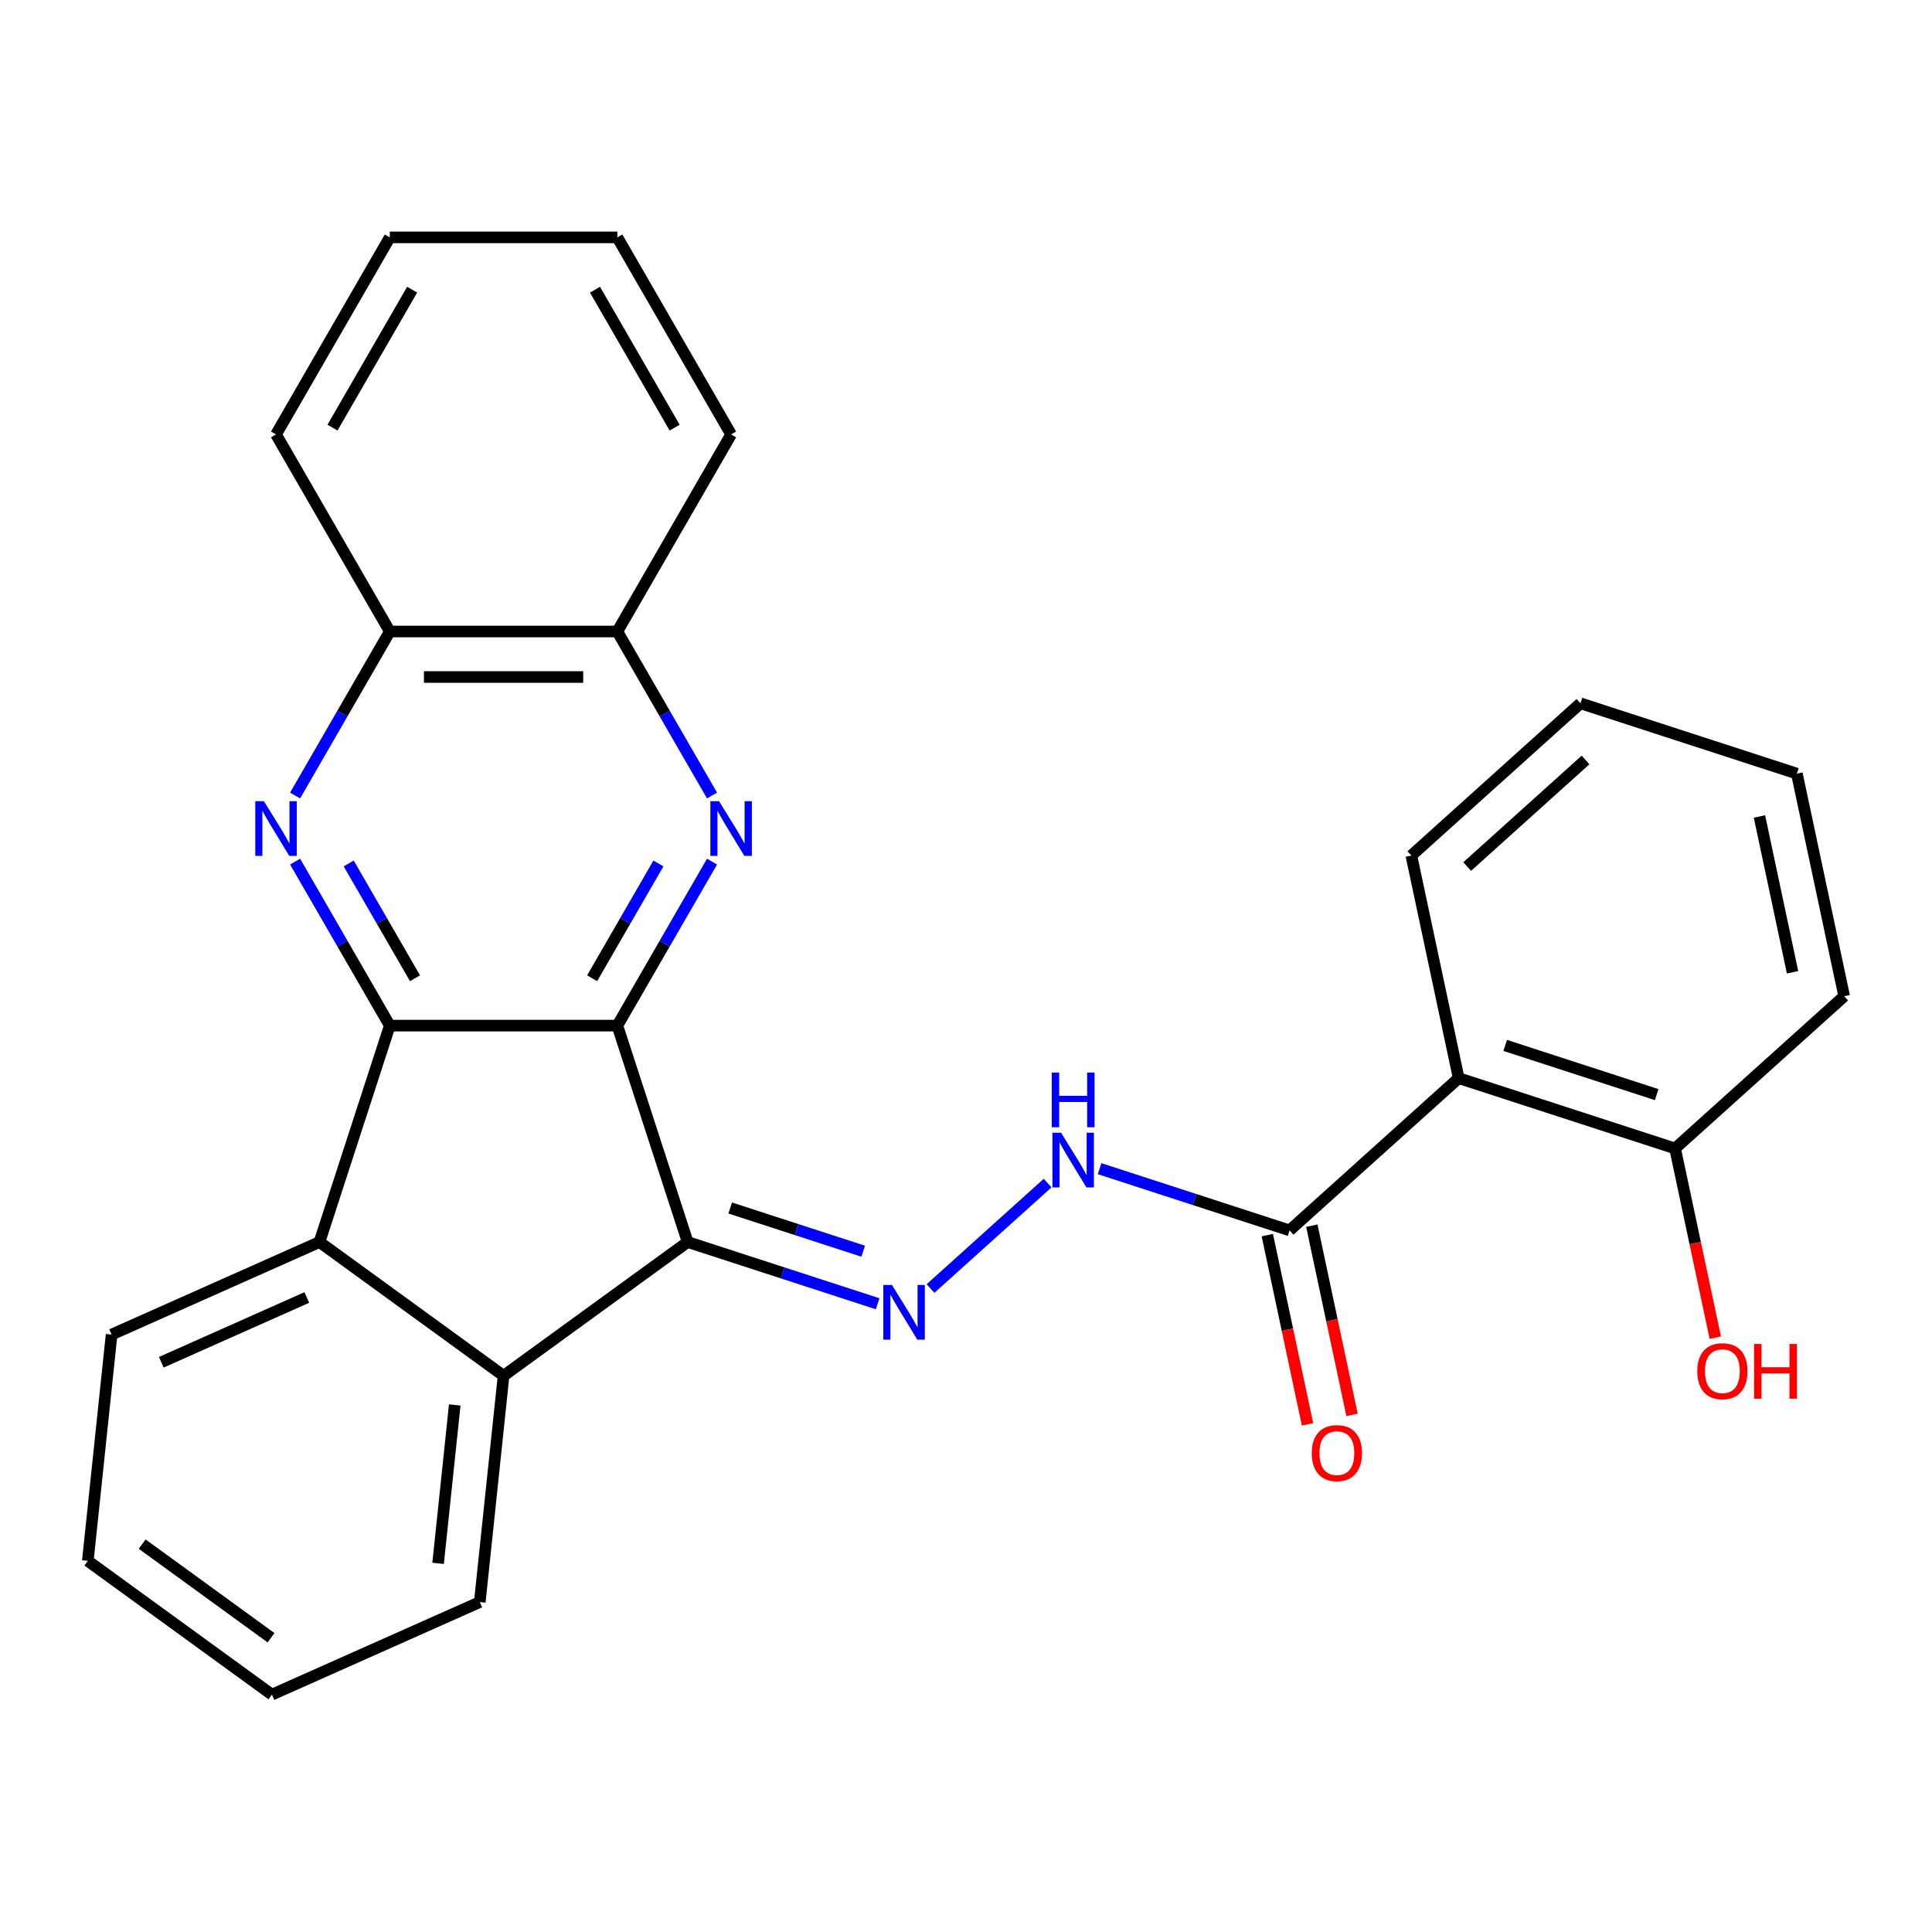 <?xml version='1.0' encoding='iso-8859-1'?>
<svg version='1.1' baseProfile='full'
              xmlns='http://www.w3.org/2000/svg'
                      xmlns:rdkit='http://www.rdkit.org/xml'
                      xmlns:xlink='http://www.w3.org/1999/xlink'
                  xml:space='preserve'
width='1000px' height='1000px' viewBox='0 0 1000 1000'>
<!-- END OF HEADER -->
<rect style='opacity:1.0;fill:#FFFFFF;stroke:none' width='1000' height='1000' x='0' y='0'> </rect>
<path class='bond-0' d='M 319.534,530.858 L 355.929,642.871' style='fill:none;fill-rule:evenodd;stroke:#000000;stroke-width:6px;stroke-linecap:butt;stroke-linejoin:miter;stroke-opacity:1' />
<path class='bond-1' d='M 319.534,530.858 L 201.756,530.858' style='fill:none;fill-rule:evenodd;stroke:#000000;stroke-width:6px;stroke-linecap:butt;stroke-linejoin:miter;stroke-opacity:1' />
<path class='bond-2' d='M 319.534,530.858 L 344.04,488.411' style='fill:none;fill-rule:evenodd;stroke:#000000;stroke-width:6px;stroke-linecap:butt;stroke-linejoin:miter;stroke-opacity:1' />
<path class='bond-2' d='M 344.04,488.411 L 368.547,445.964' style='fill:none;fill-rule:evenodd;stroke:#0000FF;stroke-width:6px;stroke-linecap:butt;stroke-linejoin:miter;stroke-opacity:1' />
<path class='bond-2' d='M 306.486,506.346 L 323.641,476.633' style='fill:none;fill-rule:evenodd;stroke:#000000;stroke-width:6px;stroke-linecap:butt;stroke-linejoin:miter;stroke-opacity:1' />
<path class='bond-2' d='M 323.641,476.633 L 340.795,446.92' style='fill:none;fill-rule:evenodd;stroke:#0000FF;stroke-width:6px;stroke-linecap:butt;stroke-linejoin:miter;stroke-opacity:1' />
<path class='bond-4' d='M 355.929,642.871 L 405.093,658.845' style='fill:none;fill-rule:evenodd;stroke:#000000;stroke-width:6px;stroke-linecap:butt;stroke-linejoin:miter;stroke-opacity:1' />
<path class='bond-4' d='M 405.093,658.845 L 454.258,674.82' style='fill:none;fill-rule:evenodd;stroke:#0000FF;stroke-width:6px;stroke-linecap:butt;stroke-linejoin:miter;stroke-opacity:1' />
<path class='bond-4' d='M 377.957,625.261 L 412.372,636.443' style='fill:none;fill-rule:evenodd;stroke:#000000;stroke-width:6px;stroke-linecap:butt;stroke-linejoin:miter;stroke-opacity:1' />
<path class='bond-4' d='M 412.372,636.443 L 446.787,647.625' style='fill:none;fill-rule:evenodd;stroke:#0000FF;stroke-width:6px;stroke-linecap:butt;stroke-linejoin:miter;stroke-opacity:1' />
<path class='bond-5' d='M 355.929,642.871 L 260.645,712.099' style='fill:none;fill-rule:evenodd;stroke:#000000;stroke-width:6px;stroke-linecap:butt;stroke-linejoin:miter;stroke-opacity:1' />
<path class='bond-3' d='M 201.756,530.858 L 177.249,488.411' style='fill:none;fill-rule:evenodd;stroke:#000000;stroke-width:6px;stroke-linecap:butt;stroke-linejoin:miter;stroke-opacity:1' />
<path class='bond-3' d='M 177.249,488.411 L 152.743,445.964' style='fill:none;fill-rule:evenodd;stroke:#0000FF;stroke-width:6px;stroke-linecap:butt;stroke-linejoin:miter;stroke-opacity:1' />
<path class='bond-3' d='M 214.804,506.346 L 197.649,476.633' style='fill:none;fill-rule:evenodd;stroke:#000000;stroke-width:6px;stroke-linecap:butt;stroke-linejoin:miter;stroke-opacity:1' />
<path class='bond-3' d='M 197.649,476.633 L 180.494,446.92' style='fill:none;fill-rule:evenodd;stroke:#0000FF;stroke-width:6px;stroke-linecap:butt;stroke-linejoin:miter;stroke-opacity:1' />
<path class='bond-6' d='M 201.756,530.858 L 165.361,642.871' style='fill:none;fill-rule:evenodd;stroke:#000000;stroke-width:6px;stroke-linecap:butt;stroke-linejoin:miter;stroke-opacity:1' />
<path class='bond-10' d='M 368.547,411.755 L 344.04,369.308' style='fill:none;fill-rule:evenodd;stroke:#0000FF;stroke-width:6px;stroke-linecap:butt;stroke-linejoin:miter;stroke-opacity:1' />
<path class='bond-10' d='M 344.04,369.308 L 319.534,326.861' style='fill:none;fill-rule:evenodd;stroke:#000000;stroke-width:6px;stroke-linecap:butt;stroke-linejoin:miter;stroke-opacity:1' />
<path class='bond-28' d='M 152.743,411.755 L 177.249,369.308' style='fill:none;fill-rule:evenodd;stroke:#0000FF;stroke-width:6px;stroke-linecap:butt;stroke-linejoin:miter;stroke-opacity:1' />
<path class='bond-28' d='M 177.249,369.308 L 201.756,326.861' style='fill:none;fill-rule:evenodd;stroke:#000000;stroke-width:6px;stroke-linecap:butt;stroke-linejoin:miter;stroke-opacity:1' />
<path class='bond-9' d='M 481.626,666.945 L 542.244,612.365' style='fill:none;fill-rule:evenodd;stroke:#0000FF;stroke-width:6px;stroke-linecap:butt;stroke-linejoin:miter;stroke-opacity:1' />
<path class='bond-16' d='M 260.645,712.099 L 248.334,829.231' style='fill:none;fill-rule:evenodd;stroke:#000000;stroke-width:6px;stroke-linecap:butt;stroke-linejoin:miter;stroke-opacity:1' />
<path class='bond-16' d='M 235.372,727.206 L 226.754,809.199' style='fill:none;fill-rule:evenodd;stroke:#000000;stroke-width:6px;stroke-linecap:butt;stroke-linejoin:miter;stroke-opacity:1' />
<path class='bond-27' d='M 260.645,712.099 L 165.361,642.871' style='fill:none;fill-rule:evenodd;stroke:#000000;stroke-width:6px;stroke-linecap:butt;stroke-linejoin:miter;stroke-opacity:1' />
<path class='bond-17' d='M 165.361,642.871 L 57.766,690.775' style='fill:none;fill-rule:evenodd;stroke:#000000;stroke-width:6px;stroke-linecap:butt;stroke-linejoin:miter;stroke-opacity:1' />
<path class='bond-17' d='M 158.802,671.576 L 83.486,705.109' style='fill:none;fill-rule:evenodd;stroke:#000000;stroke-width:6px;stroke-linecap:butt;stroke-linejoin:miter;stroke-opacity:1' />
<path class='bond-7' d='M 755.007,558.044 L 667.481,636.853' style='fill:none;fill-rule:evenodd;stroke:#000000;stroke-width:6px;stroke-linecap:butt;stroke-linejoin:miter;stroke-opacity:1' />
<path class='bond-12' d='M 755.007,558.044 L 867.02,594.44' style='fill:none;fill-rule:evenodd;stroke:#000000;stroke-width:6px;stroke-linecap:butt;stroke-linejoin:miter;stroke-opacity:1' />
<path class='bond-12' d='M 779.088,541.101 L 857.497,566.578' style='fill:none;fill-rule:evenodd;stroke:#000000;stroke-width:6px;stroke-linecap:butt;stroke-linejoin:miter;stroke-opacity:1' />
<path class='bond-15' d='M 755.007,558.044 L 730.519,442.84' style='fill:none;fill-rule:evenodd;stroke:#000000;stroke-width:6px;stroke-linecap:butt;stroke-linejoin:miter;stroke-opacity:1' />
<path class='bond-8' d='M 667.481,636.853 L 618.316,620.878' style='fill:none;fill-rule:evenodd;stroke:#000000;stroke-width:6px;stroke-linecap:butt;stroke-linejoin:miter;stroke-opacity:1' />
<path class='bond-8' d='M 618.316,620.878 L 569.152,604.904' style='fill:none;fill-rule:evenodd;stroke:#0000FF;stroke-width:6px;stroke-linecap:butt;stroke-linejoin:miter;stroke-opacity:1' />
<path class='bond-13' d='M 655.96,639.302 L 666.369,688.271' style='fill:none;fill-rule:evenodd;stroke:#000000;stroke-width:6px;stroke-linecap:butt;stroke-linejoin:miter;stroke-opacity:1' />
<path class='bond-13' d='M 666.369,688.271 L 676.778,737.241' style='fill:none;fill-rule:evenodd;stroke:#FF0000;stroke-width:6px;stroke-linecap:butt;stroke-linejoin:miter;stroke-opacity:1' />
<path class='bond-13' d='M 679.001,634.404 L 689.41,683.374' style='fill:none;fill-rule:evenodd;stroke:#000000;stroke-width:6px;stroke-linecap:butt;stroke-linejoin:miter;stroke-opacity:1' />
<path class='bond-13' d='M 689.41,683.374 L 699.819,732.344' style='fill:none;fill-rule:evenodd;stroke:#FF0000;stroke-width:6px;stroke-linecap:butt;stroke-linejoin:miter;stroke-opacity:1' />
<path class='bond-11' d='M 319.534,326.861 L 201.756,326.861' style='fill:none;fill-rule:evenodd;stroke:#000000;stroke-width:6px;stroke-linecap:butt;stroke-linejoin:miter;stroke-opacity:1' />
<path class='bond-11' d='M 301.867,350.417 L 219.423,350.417' style='fill:none;fill-rule:evenodd;stroke:#000000;stroke-width:6px;stroke-linecap:butt;stroke-linejoin:miter;stroke-opacity:1' />
<path class='bond-18' d='M 319.534,326.861 L 378.422,224.863' style='fill:none;fill-rule:evenodd;stroke:#000000;stroke-width:6px;stroke-linecap:butt;stroke-linejoin:miter;stroke-opacity:1' />
<path class='bond-19' d='M 201.756,326.861 L 142.867,224.863' style='fill:none;fill-rule:evenodd;stroke:#000000;stroke-width:6px;stroke-linecap:butt;stroke-linejoin:miter;stroke-opacity:1' />
<path class='bond-14' d='M 867.02,594.44 L 877.429,643.409' style='fill:none;fill-rule:evenodd;stroke:#000000;stroke-width:6px;stroke-linecap:butt;stroke-linejoin:miter;stroke-opacity:1' />
<path class='bond-14' d='M 877.429,643.409 L 887.837,692.379' style='fill:none;fill-rule:evenodd;stroke:#FF0000;stroke-width:6px;stroke-linecap:butt;stroke-linejoin:miter;stroke-opacity:1' />
<path class='bond-20' d='M 867.02,594.44 L 954.545,515.631' style='fill:none;fill-rule:evenodd;stroke:#000000;stroke-width:6px;stroke-linecap:butt;stroke-linejoin:miter;stroke-opacity:1' />
<path class='bond-21' d='M 730.519,442.84 L 818.045,364.032' style='fill:none;fill-rule:evenodd;stroke:#000000;stroke-width:6px;stroke-linecap:butt;stroke-linejoin:miter;stroke-opacity:1' />
<path class='bond-21' d='M 759.41,448.524 L 820.678,393.358' style='fill:none;fill-rule:evenodd;stroke:#000000;stroke-width:6px;stroke-linecap:butt;stroke-linejoin:miter;stroke-opacity:1' />
<path class='bond-22' d='M 248.334,829.231 L 140.739,877.136' style='fill:none;fill-rule:evenodd;stroke:#000000;stroke-width:6px;stroke-linecap:butt;stroke-linejoin:miter;stroke-opacity:1' />
<path class='bond-23' d='M 57.766,690.775 L 45.455,807.908' style='fill:none;fill-rule:evenodd;stroke:#000000;stroke-width:6px;stroke-linecap:butt;stroke-linejoin:miter;stroke-opacity:1' />
<path class='bond-25' d='M 378.422,224.863 L 319.534,122.864' style='fill:none;fill-rule:evenodd;stroke:#000000;stroke-width:6px;stroke-linecap:butt;stroke-linejoin:miter;stroke-opacity:1' />
<path class='bond-25' d='M 349.189,221.341 L 307.967,149.942' style='fill:none;fill-rule:evenodd;stroke:#000000;stroke-width:6px;stroke-linecap:butt;stroke-linejoin:miter;stroke-opacity:1' />
<path class='bond-30' d='M 142.867,224.863 L 201.756,122.864' style='fill:none;fill-rule:evenodd;stroke:#000000;stroke-width:6px;stroke-linecap:butt;stroke-linejoin:miter;stroke-opacity:1' />
<path class='bond-30' d='M 172.1,221.341 L 213.322,149.942' style='fill:none;fill-rule:evenodd;stroke:#000000;stroke-width:6px;stroke-linecap:butt;stroke-linejoin:miter;stroke-opacity:1' />
<path class='bond-31' d='M 954.545,515.631 L 930.058,400.427' style='fill:none;fill-rule:evenodd;stroke:#000000;stroke-width:6px;stroke-linecap:butt;stroke-linejoin:miter;stroke-opacity:1' />
<path class='bond-31' d='M 927.832,503.248 L 910.69,422.605' style='fill:none;fill-rule:evenodd;stroke:#000000;stroke-width:6px;stroke-linecap:butt;stroke-linejoin:miter;stroke-opacity:1' />
<path class='bond-26' d='M 818.045,364.032 L 930.058,400.427' style='fill:none;fill-rule:evenodd;stroke:#000000;stroke-width:6px;stroke-linecap:butt;stroke-linejoin:miter;stroke-opacity:1' />
<path class='bond-29' d='M 140.739,877.136 L 45.455,807.908' style='fill:none;fill-rule:evenodd;stroke:#000000;stroke-width:6px;stroke-linecap:butt;stroke-linejoin:miter;stroke-opacity:1' />
<path class='bond-29' d='M 140.292,847.695 L 73.593,799.235' style='fill:none;fill-rule:evenodd;stroke:#000000;stroke-width:6px;stroke-linecap:butt;stroke-linejoin:miter;stroke-opacity:1' />
<path class='bond-24' d='M 201.756,122.864 L 319.534,122.864' style='fill:none;fill-rule:evenodd;stroke:#000000;stroke-width:6px;stroke-linecap:butt;stroke-linejoin:miter;stroke-opacity:1' />
<path  class='atom-3' d='M 372.162 414.699
L 381.442 429.699
Q 382.362 431.179, 383.842 433.859
Q 385.322 436.539, 385.402 436.699
L 385.402 414.699
L 389.162 414.699
L 389.162 443.019
L 385.282 443.019
L 375.322 426.619
Q 374.162 424.699, 372.922 422.499
Q 371.722 420.299, 371.362 419.619
L 371.362 443.019
L 367.682 443.019
L 367.682 414.699
L 372.162 414.699
' fill='#0000FF'/>
<path  class='atom-4' d='M 136.607 414.699
L 145.887 429.699
Q 146.807 431.179, 148.287 433.859
Q 149.767 436.539, 149.847 436.699
L 149.847 414.699
L 153.607 414.699
L 153.607 443.019
L 149.727 443.019
L 139.767 426.619
Q 138.607 424.699, 137.367 422.499
Q 136.167 420.299, 135.807 419.619
L 135.807 443.019
L 132.127 443.019
L 132.127 414.699
L 136.607 414.699
' fill='#0000FF'/>
<path  class='atom-5' d='M 461.682 665.106
L 470.962 680.106
Q 471.882 681.586, 473.362 684.266
Q 474.842 686.946, 474.922 687.106
L 474.922 665.106
L 478.682 665.106
L 478.682 693.426
L 474.802 693.426
L 464.842 677.026
Q 463.682 675.106, 462.442 672.906
Q 461.242 670.706, 460.882 670.026
L 460.882 693.426
L 457.202 693.426
L 457.202 665.106
L 461.682 665.106
' fill='#0000FF'/>
<path  class='atom-10' d='M 549.208 586.298
L 558.488 601.298
Q 559.408 602.778, 560.888 605.458
Q 562.368 608.138, 562.448 608.298
L 562.448 586.298
L 566.208 586.298
L 566.208 614.618
L 562.328 614.618
L 552.368 598.218
Q 551.208 596.298, 549.968 594.098
Q 548.768 591.898, 548.408 591.218
L 548.408 614.618
L 544.728 614.618
L 544.728 586.298
L 549.208 586.298
' fill='#0000FF'/>
<path  class='atom-10' d='M 544.388 555.146
L 548.228 555.146
L 548.228 567.186
L 562.708 567.186
L 562.708 555.146
L 566.548 555.146
L 566.548 583.466
L 562.708 583.466
L 562.708 570.386
L 548.228 570.386
L 548.228 583.466
L 544.388 583.466
L 544.388 555.146
' fill='#0000FF'/>
<path  class='atom-14' d='M 678.968 752.137
Q 678.968 745.337, 682.328 741.537
Q 685.688 737.737, 691.968 737.737
Q 698.248 737.737, 701.608 741.537
Q 704.968 745.337, 704.968 752.137
Q 704.968 759.017, 701.568 762.937
Q 698.168 766.817, 691.968 766.817
Q 685.728 766.817, 682.328 762.937
Q 678.968 759.057, 678.968 752.137
M 691.968 763.617
Q 696.288 763.617, 698.608 760.737
Q 700.968 757.817, 700.968 752.137
Q 700.968 746.577, 698.608 743.777
Q 696.288 740.937, 691.968 740.937
Q 687.648 740.937, 685.288 743.737
Q 682.968 746.537, 682.968 752.137
Q 682.968 757.857, 685.288 760.737
Q 687.648 763.617, 691.968 763.617
' fill='#FF0000'/>
<path  class='atom-15' d='M 878.507 709.723
Q 878.507 702.923, 881.867 699.123
Q 885.227 695.323, 891.507 695.323
Q 897.787 695.323, 901.147 699.123
Q 904.507 702.923, 904.507 709.723
Q 904.507 716.603, 901.107 720.523
Q 897.707 724.403, 891.507 724.403
Q 885.267 724.403, 881.867 720.523
Q 878.507 716.643, 878.507 709.723
M 891.507 721.203
Q 895.827 721.203, 898.147 718.323
Q 900.507 715.403, 900.507 709.723
Q 900.507 704.163, 898.147 701.363
Q 895.827 698.523, 891.507 698.523
Q 887.187 698.523, 884.827 701.323
Q 882.507 704.123, 882.507 709.723
Q 882.507 715.443, 884.827 718.323
Q 887.187 721.203, 891.507 721.203
' fill='#FF0000'/>
<path  class='atom-15' d='M 907.907 695.643
L 911.747 695.643
L 911.747 707.683
L 926.227 707.683
L 926.227 695.643
L 930.067 695.643
L 930.067 723.963
L 926.227 723.963
L 926.227 710.883
L 911.747 710.883
L 911.747 723.963
L 907.907 723.963
L 907.907 695.643
' fill='#FF0000'/>
</svg>
